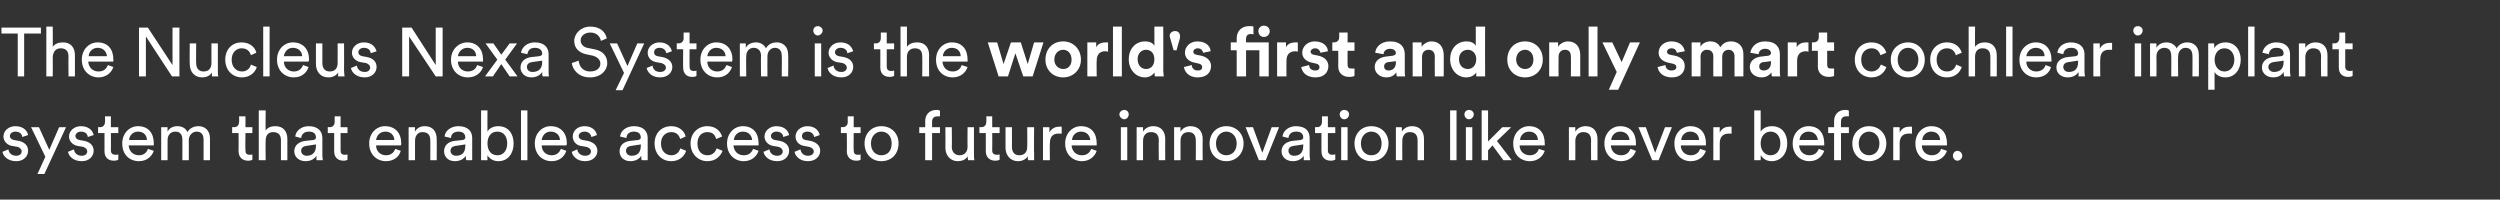 <?xml version="1.0" standalone="no"?><!DOCTYPE svg PUBLIC "-//W3C//DTD SVG 1.1//EN" "http://www.w3.org/Graphics/SVG/1.1/DTD/svg11.dtd"><svg xmlns="http://www.w3.org/2000/svg" version="1.1" width="507.2px" height="40.5px" viewBox="0 -5 507.2 40.5" style="top:-5px"><rect x="0" y="-5" width="507.2" height="40.5" fill="#333333" stroke="none"/>  <desc>The Nucleus Nexa System is the world's first and only smart cochlear implant system that enables access to future inn...</desc>  <defs/>  <g id="Polygon121947">    <path d="M 1.7 25.3 C 1.8 26 2.3 26.6 3.3 26.6 C 4 26.6 4.4 26.2 4.4 25.7 C 4.4 25.3 4.1 25 3.6 24.8 C 3.6 24.8 2.4 24.6 2.4 24.6 C 1.4 24.4 0.7 23.6 0.7 22.7 C 0.7 21.5 1.8 20.6 3.1 20.6 C 5 20.6 5.6 21.8 5.7 22.4 C 5.7 22.4 4.5 22.8 4.5 22.8 C 4.5 22.4 4.2 21.7 3.1 21.7 C 2.5 21.7 2 22.1 2 22.6 C 2 23 2.3 23.3 2.8 23.4 C 2.8 23.4 3.9 23.6 3.9 23.6 C 5.1 23.9 5.7 24.6 5.7 25.6 C 5.7 26.6 4.9 27.7 3.3 27.7 C 1.4 27.7 0.6 26.5 0.5 25.8 C 0.5 25.8 1.7 25.3 1.7 25.3 Z M 7.6 30.3 L 9.2 26.8 L 6.3 20.8 L 7.9 20.8 L 10 25.4 L 12 20.8 L 13.4 20.8 L 9 30.3 L 7.6 30.3 Z M 15 25.3 C 15.1 26 15.6 26.6 16.6 26.6 C 17.3 26.6 17.7 26.2 17.7 25.7 C 17.7 25.3 17.4 25 16.9 24.8 C 16.9 24.8 15.7 24.6 15.7 24.6 C 14.7 24.4 14 23.6 14 22.7 C 14 21.5 15.1 20.6 16.4 20.6 C 18.3 20.6 18.9 21.8 19 22.4 C 19 22.4 17.8 22.8 17.8 22.8 C 17.8 22.4 17.5 21.7 16.4 21.7 C 15.8 21.7 15.3 22.1 15.3 22.6 C 15.3 23 15.6 23.3 16.1 23.4 C 16.1 23.4 17.2 23.6 17.2 23.6 C 18.4 23.9 19 24.6 19 25.6 C 19 26.6 18.2 27.7 16.6 27.7 C 14.7 27.7 13.9 26.5 13.8 25.8 C 13.8 25.8 15 25.3 15 25.3 Z M 22.5 20.8 L 24 20.8 L 24 22 L 22.5 22 C 22.5 22 22.53 25.46 22.5 25.5 C 22.5 26.1 22.8 26.4 23.5 26.4 C 23.6 26.4 23.9 26.4 24 26.3 C 24 26.3 24 27.4 24 27.4 C 23.9 27.5 23.5 27.6 23.1 27.6 C 21.9 27.6 21.2 26.9 21.2 25.7 C 21.22 25.65 21.2 22 21.2 22 L 19.9 22 L 19.9 20.8 C 19.9 20.8 20.29 20.77 20.3 20.8 C 21 20.8 21.3 20.3 21.3 19.7 C 21.33 19.73 21.3 18.6 21.3 18.6 L 22.5 18.6 L 22.5 20.8 Z M 29.8 23.4 C 29.8 22.5 29.2 21.7 28 21.7 C 26.9 21.7 26.2 22.6 26.2 23.4 C 26.2 23.4 29.8 23.4 29.8 23.4 Z M 31.2 25.6 C 30.8 26.8 29.7 27.7 28.2 27.7 C 26.3 27.7 24.8 26.4 24.8 24.1 C 24.8 22 26.3 20.6 28 20.6 C 30.1 20.6 31.2 22 31.2 24.1 C 31.2 24.3 31.2 24.4 31.2 24.5 C 31.2 24.5 26.1 24.5 26.1 24.5 C 26.2 25.7 27 26.5 28.2 26.5 C 29.2 26.5 29.8 25.9 30 25.2 C 30 25.2 31.2 25.6 31.2 25.6 Z M 32.7 27.5 L 32.7 20.8 L 34 20.8 C 34 20.8 33.97 21.66 34 21.7 C 34.4 20.9 35.2 20.6 36 20.6 C 36.9 20.6 37.7 21 38 21.8 C 38.6 20.9 39.4 20.6 40.3 20.6 C 41.5 20.6 42.6 21.4 42.6 23.1 C 42.61 23.13 42.6 27.5 42.6 27.5 L 41.3 27.5 C 41.3 27.5 41.31 23.27 41.3 23.3 C 41.3 22.4 40.9 21.7 39.9 21.7 C 39 21.7 38.3 22.5 38.3 23.4 C 38.33 23.43 38.3 27.5 38.3 27.5 L 37 27.5 C 37 27.5 37.01 23.27 37 23.3 C 37 22.4 36.6 21.7 35.6 21.7 C 34.6 21.7 34 22.4 34 23.4 C 34.01 23.44 34 27.5 34 27.5 L 32.7 27.5 Z M 49.8 20.8 L 51.2 20.8 L 51.2 22 L 49.8 22 C 49.8 22 49.75 25.46 49.8 25.5 C 49.8 26.1 50 26.4 50.7 26.4 C 50.9 26.4 51.1 26.4 51.2 26.3 C 51.2 26.3 51.2 27.4 51.2 27.4 C 51.1 27.5 50.8 27.6 50.3 27.6 C 49.2 27.6 48.4 26.9 48.4 25.7 C 48.44 25.65 48.4 22 48.4 22 L 47.1 22 L 47.1 20.8 C 47.1 20.8 47.51 20.77 47.5 20.8 C 48.2 20.8 48.5 20.3 48.5 19.7 C 48.55 19.73 48.5 18.6 48.5 18.6 L 49.8 18.6 L 49.8 20.8 Z M 53.9 27.5 L 52.5 27.5 L 52.5 17.4 L 53.9 17.4 C 53.9 17.4 53.85 21.55 53.9 21.5 C 54.3 20.8 55.1 20.6 55.9 20.6 C 57.5 20.6 58.3 21.7 58.3 23.2 C 58.3 23.23 58.3 27.5 58.3 27.5 L 57 27.5 C 57 27.5 56.99 23.45 57 23.5 C 57 22.5 56.6 21.8 55.4 21.8 C 54.4 21.8 53.9 22.5 53.9 23.5 C 53.85 23.54 53.9 27.5 53.9 27.5 Z M 61.8 23.6 C 61.8 23.6 63.6 23.4 63.6 23.4 C 64 23.3 64.1 23.1 64.1 22.9 C 64.1 22.2 63.7 21.7 62.7 21.7 C 61.7 21.7 61.2 22.2 61.1 23 C 61.1 23 59.9 22.7 59.9 22.7 C 60 21.5 61.2 20.6 62.6 20.6 C 64.6 20.6 65.4 21.7 65.4 23 C 65.4 23 65.4 26.4 65.4 26.4 C 65.4 27 65.5 27.3 65.5 27.5 C 65.5 27.5 64.2 27.5 64.2 27.5 C 64.2 27.3 64.2 27.1 64.2 26.6 C 63.9 27.1 63.2 27.7 62 27.7 C 60.6 27.7 59.7 26.8 59.7 25.7 C 59.7 24.5 60.6 23.8 61.8 23.6 Z M 64.1 24.6 C 64.12 24.62 64.1 24.3 64.1 24.3 C 64.1 24.3 62.06 24.62 62.1 24.6 C 61.5 24.7 61.1 25 61.1 25.6 C 61.1 26.1 61.5 26.6 62.2 26.6 C 63.2 26.6 64.1 26.1 64.1 24.6 Z M 69.1 20.8 L 70.5 20.8 L 70.5 22 L 69.1 22 C 69.1 22 69.09 25.46 69.1 25.5 C 69.1 26.1 69.3 26.4 70 26.4 C 70.2 26.4 70.4 26.4 70.5 26.3 C 70.5 26.3 70.5 27.4 70.5 27.4 C 70.4 27.5 70.1 27.6 69.7 27.6 C 68.5 27.6 67.8 26.9 67.8 25.7 C 67.78 25.65 67.8 22 67.8 22 L 66.5 22 L 66.5 20.8 C 66.5 20.8 66.86 20.77 66.9 20.8 C 67.6 20.8 67.9 20.3 67.9 19.7 C 67.89 19.73 67.9 18.6 67.9 18.6 L 69.1 18.6 L 69.1 20.8 Z M 80 23.4 C 80 22.5 79.3 21.7 78.2 21.7 C 77 21.7 76.4 22.6 76.3 23.4 C 76.3 23.4 80 23.4 80 23.4 Z M 81.3 25.6 C 81 26.8 79.9 27.7 78.3 27.7 C 76.5 27.7 74.9 26.4 74.9 24.1 C 74.9 22 76.4 20.6 78.1 20.6 C 80.2 20.6 81.4 22 81.4 24.1 C 81.4 24.3 81.4 24.4 81.3 24.5 C 81.3 24.5 76.3 24.5 76.3 24.5 C 76.3 25.7 77.2 26.5 78.3 26.5 C 79.4 26.5 79.9 25.9 80.2 25.2 C 80.2 25.2 81.3 25.6 81.3 25.6 Z M 84.2 27.5 L 82.9 27.5 L 82.9 20.8 L 84.2 20.8 C 84.2 20.8 84.15 21.73 84.2 21.7 C 84.6 20.9 85.4 20.6 86.2 20.6 C 87.8 20.6 88.6 21.7 88.6 23.2 C 88.63 23.23 88.6 27.5 88.6 27.5 L 87.3 27.5 C 87.3 27.5 87.32 23.45 87.3 23.5 C 87.3 22.5 86.9 21.8 85.7 21.8 C 84.7 21.8 84.2 22.6 84.2 23.6 C 84.18 23.61 84.2 27.5 84.2 27.5 Z M 92.1 23.6 C 92.1 23.6 93.9 23.4 93.9 23.4 C 94.3 23.3 94.4 23.1 94.4 22.9 C 94.4 22.2 94 21.7 93 21.7 C 92.1 21.7 91.5 22.2 91.5 23 C 91.5 23 90.2 22.7 90.2 22.7 C 90.3 21.5 91.5 20.6 93 20.6 C 95 20.6 95.8 21.7 95.8 23 C 95.8 23 95.8 26.4 95.8 26.4 C 95.8 27 95.8 27.3 95.8 27.5 C 95.8 27.5 94.6 27.5 94.6 27.5 C 94.5 27.3 94.5 27.1 94.5 26.6 C 94.2 27.1 93.5 27.7 92.3 27.7 C 90.9 27.7 90.1 26.8 90.1 25.7 C 90.1 24.5 90.9 23.8 92.1 23.6 Z M 94.4 24.6 C 94.44 24.62 94.4 24.3 94.4 24.3 C 94.4 24.3 92.39 24.62 92.4 24.6 C 91.8 24.7 91.4 25 91.4 25.6 C 91.4 26.1 91.8 26.6 92.5 26.6 C 93.6 26.6 94.4 26.1 94.4 24.6 Z M 97.6 27.5 L 97.6 17.4 L 98.9 17.4 C 98.9 17.4 98.87 21.72 98.9 21.7 C 99.2 21.1 100 20.6 101.1 20.6 C 103.1 20.6 104.2 22.1 104.2 24.1 C 104.2 26.1 103.1 27.7 101.1 27.7 C 100.1 27.7 99.3 27.2 98.9 26.5 C 98.87 26.52 98.9 27.5 98.9 27.5 L 97.6 27.5 Z M 100.9 21.7 C 99.7 21.7 98.9 22.6 98.9 24.1 C 98.9 25.6 99.7 26.5 100.9 26.5 C 102.1 26.5 102.9 25.6 102.9 24.1 C 102.9 22.6 102.1 21.7 100.9 21.7 Z M 105.7 27.5 L 105.7 17.4 L 107 17.4 L 107 27.5 L 105.7 27.5 Z M 113.6 23.4 C 113.6 22.5 112.9 21.7 111.7 21.7 C 110.6 21.7 110 22.6 109.9 23.4 C 109.9 23.4 113.6 23.4 113.6 23.4 Z M 114.9 25.6 C 114.5 26.8 113.5 27.7 111.9 27.7 C 110.1 27.7 108.5 26.4 108.5 24.1 C 108.5 22 110 20.6 111.7 20.6 C 113.8 20.6 115 22 115 24.1 C 115 24.3 114.9 24.4 114.9 24.5 C 114.9 24.5 109.9 24.5 109.9 24.5 C 109.9 25.7 110.8 26.5 111.9 26.5 C 113 26.5 113.5 25.9 113.8 25.2 C 113.8 25.2 114.9 25.6 114.9 25.6 Z M 117.1 25.3 C 117.2 26 117.8 26.6 118.7 26.6 C 119.5 26.6 119.9 26.2 119.9 25.7 C 119.9 25.3 119.6 25 119 24.8 C 119 24.8 117.8 24.6 117.8 24.6 C 116.8 24.4 116.2 23.6 116.2 22.7 C 116.2 21.5 117.2 20.6 118.6 20.6 C 120.4 20.6 121 21.8 121.1 22.4 C 121.1 22.4 120 22.8 120 22.8 C 119.9 22.4 119.6 21.7 118.6 21.7 C 117.9 21.7 117.4 22.1 117.4 22.6 C 117.4 23 117.7 23.3 118.2 23.4 C 118.2 23.4 119.3 23.6 119.3 23.6 C 120.5 23.9 121.2 24.6 121.2 25.6 C 121.2 26.6 120.4 27.7 118.7 27.7 C 116.9 27.7 116.1 26.5 116 25.8 C 116 25.8 117.1 25.3 117.1 25.3 Z M 127.7 23.6 C 127.7 23.6 129.5 23.4 129.5 23.4 C 129.9 23.3 130 23.1 130 22.9 C 130 22.2 129.6 21.7 128.6 21.7 C 127.7 21.7 127.1 22.2 127.1 23 C 127.1 23 125.8 22.7 125.8 22.7 C 125.9 21.5 127.1 20.6 128.6 20.6 C 130.6 20.6 131.4 21.7 131.4 23 C 131.4 23 131.4 26.4 131.4 26.4 C 131.4 27 131.4 27.3 131.4 27.5 C 131.4 27.5 130.2 27.5 130.2 27.5 C 130.1 27.3 130.1 27.1 130.1 26.6 C 129.8 27.1 129.1 27.7 127.9 27.7 C 126.5 27.7 125.7 26.8 125.7 25.7 C 125.7 24.5 126.5 23.8 127.7 23.6 Z M 130 24.6 C 130.04 24.62 130 24.3 130 24.3 C 130 24.3 127.98 24.62 128 24.6 C 127.4 24.7 127 25 127 25.6 C 127 26.1 127.4 26.6 128.1 26.6 C 129.2 26.6 130 26.1 130 24.6 Z M 134.1 24.1 C 134.1 25.7 135.1 26.5 136.2 26.5 C 137.4 26.5 137.9 25.6 138 25.1 C 138 25.1 139.2 25.6 139.2 25.6 C 138.9 26.6 137.9 27.7 136.2 27.7 C 134.2 27.7 132.8 26.2 132.8 24.1 C 132.8 22 134.2 20.6 136.2 20.6 C 137.9 20.6 138.9 21.7 139.1 22.7 C 139.1 22.7 138 23.2 138 23.2 C 137.8 22.5 137.3 21.8 136.2 21.8 C 135.1 21.8 134.1 22.6 134.1 24.1 Z M 141.5 24.1 C 141.5 25.7 142.4 26.5 143.5 26.5 C 144.8 26.5 145.2 25.6 145.4 25.1 C 145.4 25.1 146.6 25.6 146.6 25.6 C 146.2 26.6 145.3 27.7 143.5 27.7 C 141.6 27.7 140.1 26.2 140.1 24.1 C 140.1 22 141.6 20.6 143.5 20.6 C 145.3 20.6 146.2 21.7 146.5 22.7 C 146.5 22.7 145.3 23.2 145.3 23.2 C 145.1 22.5 144.7 21.8 143.5 21.8 C 142.4 21.8 141.5 22.6 141.5 24.1 Z M 152.6 23.4 C 152.5 22.5 151.9 21.7 150.7 21.7 C 149.6 21.7 148.9 22.6 148.9 23.4 C 148.9 23.4 152.6 23.4 152.6 23.4 Z M 153.9 25.6 C 153.5 26.8 152.4 27.7 150.9 27.7 C 149.1 27.7 147.5 26.4 147.5 24.1 C 147.5 22 149 20.6 150.7 20.6 C 152.8 20.6 153.9 22 153.9 24.1 C 153.9 24.3 153.9 24.4 153.9 24.5 C 153.9 24.5 148.8 24.5 148.8 24.5 C 148.9 25.7 149.7 26.5 150.9 26.5 C 152 26.5 152.5 25.9 152.8 25.2 C 152.8 25.2 153.9 25.6 153.9 25.6 Z M 156.1 25.3 C 156.2 26 156.7 26.6 157.7 26.6 C 158.4 26.6 158.8 26.2 158.8 25.7 C 158.8 25.3 158.5 25 158 24.8 C 158 24.8 156.8 24.6 156.8 24.6 C 155.8 24.4 155.1 23.6 155.1 22.7 C 155.1 21.5 156.2 20.6 157.5 20.6 C 159.4 20.6 160 21.8 160.1 22.4 C 160.1 22.4 158.9 22.8 158.9 22.8 C 158.9 22.4 158.6 21.7 157.5 21.7 C 156.9 21.7 156.4 22.1 156.4 22.6 C 156.4 23 156.7 23.3 157.2 23.4 C 157.2 23.4 158.3 23.6 158.3 23.6 C 159.5 23.9 160.1 24.6 160.1 25.6 C 160.1 26.6 159.3 27.7 157.7 27.7 C 155.8 27.7 155 26.5 154.9 25.8 C 154.9 25.8 156.1 25.3 156.1 25.3 Z M 162.4 25.3 C 162.5 26 163 26.6 163.9 26.6 C 164.7 26.6 165.1 26.2 165.1 25.7 C 165.1 25.3 164.8 25 164.2 24.8 C 164.2 24.8 163.1 24.6 163.1 24.6 C 162 24.4 161.4 23.6 161.4 22.7 C 161.4 21.5 162.5 20.6 163.8 20.6 C 165.6 20.6 166.2 21.8 166.3 22.4 C 166.3 22.4 165.2 22.8 165.2 22.8 C 165.1 22.4 164.8 21.7 163.8 21.7 C 163.1 21.7 162.7 22.1 162.7 22.6 C 162.7 23 162.9 23.3 163.4 23.4 C 163.4 23.4 164.5 23.6 164.5 23.6 C 165.7 23.9 166.4 24.6 166.4 25.6 C 166.4 26.6 165.6 27.7 163.9 27.7 C 162.1 27.7 161.3 26.5 161.2 25.8 C 161.2 25.8 162.4 25.3 162.4 25.3 Z M 173.2 20.8 L 174.6 20.8 L 174.6 22 L 173.2 22 C 173.2 22 173.16 25.46 173.2 25.5 C 173.2 26.1 173.4 26.4 174.1 26.4 C 174.3 26.4 174.5 26.4 174.6 26.3 C 174.6 26.3 174.6 27.4 174.6 27.4 C 174.5 27.5 174.2 27.6 173.7 27.6 C 172.6 27.6 171.8 26.9 171.8 25.7 C 171.85 25.65 171.8 22 171.8 22 L 170.6 22 L 170.6 20.8 C 170.6 20.8 170.93 20.77 170.9 20.8 C 171.7 20.8 172 20.3 172 19.7 C 171.96 19.73 172 18.6 172 18.6 L 173.2 18.6 L 173.2 20.8 Z M 180.9 24.1 C 180.9 22.6 180 21.7 178.8 21.7 C 177.7 21.7 176.7 22.6 176.7 24.1 C 176.7 25.7 177.7 26.5 178.8 26.5 C 180 26.5 180.9 25.7 180.9 24.1 Z M 182.3 24.1 C 182.3 26.2 180.9 27.7 178.8 27.7 C 176.8 27.7 175.4 26.2 175.4 24.1 C 175.4 22.1 176.8 20.6 178.8 20.6 C 180.9 20.6 182.3 22.1 182.3 24.1 Z M 189.1 22 L 189.1 27.5 L 187.7 27.5 L 187.7 22 L 186.5 22 L 186.5 20.8 L 187.7 20.8 C 187.7 20.8 187.74 19.63 187.7 19.6 C 187.7 18.1 188.7 17.3 190 17.3 C 190.4 17.3 190.7 17.4 190.7 17.5 C 190.7 17.5 190.7 18.6 190.7 18.6 C 190.7 18.6 190.5 18.6 190.2 18.6 C 189.7 18.6 189.1 18.8 189.1 19.7 C 189.1 19.7 189.1 20.8 189.1 20.8 L 190.7 20.8 L 190.7 22 L 189.1 22 Z M 196.3 26.7 C 196 27.4 195.1 27.7 194.3 27.7 C 192.8 27.7 191.8 26.5 191.8 25 C 191.83 25.01 191.8 20.8 191.8 20.8 L 193.1 20.8 C 193.1 20.8 193.15 24.81 193.1 24.8 C 193.1 25.7 193.6 26.5 194.7 26.5 C 195.7 26.5 196.3 25.8 196.3 24.8 C 196.27 24.83 196.3 20.8 196.3 20.8 L 197.6 20.8 C 197.6 20.8 197.58 26.25 197.6 26.3 C 197.6 26.8 197.6 27.3 197.7 27.5 C 197.7 27.5 196.4 27.5 196.4 27.5 C 196.4 27.3 196.3 27 196.3 26.7 C 196.3 26.7 196.3 26.7 196.3 26.7 Z M 201.3 20.8 L 202.8 20.8 L 202.8 22 L 201.3 22 C 201.3 22 201.34 25.46 201.3 25.5 C 201.3 26.1 201.6 26.4 202.3 26.4 C 202.4 26.4 202.7 26.4 202.8 26.3 C 202.8 26.3 202.8 27.4 202.8 27.4 C 202.7 27.5 202.3 27.6 201.9 27.6 C 200.8 27.6 200 26.9 200 25.7 C 200.02 25.65 200 22 200 22 L 198.7 22 L 198.7 20.8 C 198.7 20.8 199.1 20.77 199.1 20.8 C 199.8 20.8 200.1 20.3 200.1 19.7 C 200.14 19.73 200.1 18.6 200.1 18.6 L 201.3 18.6 L 201.3 20.8 Z M 208.5 26.7 C 208.1 27.4 207.3 27.7 206.5 27.7 C 205 27.7 204 26.5 204 25 C 204 25.01 204 20.8 204 20.8 L 205.3 20.8 C 205.3 20.8 205.32 24.81 205.3 24.8 C 205.3 25.7 205.7 26.5 206.8 26.5 C 207.9 26.5 208.4 25.8 208.4 24.8 C 208.44 24.83 208.4 20.8 208.4 20.8 L 209.8 20.8 C 209.8 20.8 209.75 26.25 209.8 26.3 C 209.8 26.8 209.8 27.3 209.8 27.5 C 209.8 27.5 208.6 27.5 208.6 27.5 C 208.5 27.3 208.5 27 208.5 26.7 C 208.5 26.7 208.5 26.7 208.5 26.7 Z M 215.4 22.1 C 215.2 22.1 215 22.1 214.8 22.1 C 213.7 22.1 213 22.6 213 24.1 C 212.95 24.13 213 27.5 213 27.5 L 211.6 27.5 L 211.6 20.8 L 212.9 20.8 C 212.9 20.8 212.93 21.94 212.9 21.9 C 213.4 20.9 214.3 20.7 214.9 20.7 C 215.1 20.7 215.3 20.7 215.4 20.7 C 215.4 20.7 215.4 22.1 215.4 22.1 Z M 221.2 23.4 C 221.1 22.5 220.5 21.7 219.3 21.7 C 218.2 21.7 217.5 22.6 217.5 23.4 C 217.5 23.4 221.2 23.4 221.2 23.4 Z M 222.5 25.6 C 222.1 26.8 221 27.7 219.5 27.7 C 217.7 27.7 216.1 26.4 216.1 24.1 C 216.1 22 217.6 20.6 219.3 20.6 C 221.4 20.6 222.5 22 222.5 24.1 C 222.5 24.3 222.5 24.4 222.5 24.5 C 222.5 24.5 217.4 24.5 217.4 24.5 C 217.5 25.7 218.3 26.5 219.5 26.5 C 220.6 26.5 221.1 25.9 221.4 25.2 C 221.4 25.2 222.5 25.6 222.5 25.6 Z M 227.4 27.5 L 227.4 20.8 L 228.7 20.8 L 228.7 27.5 L 227.4 27.5 Z M 228.1 17.3 C 228.6 17.3 229 17.7 229 18.2 C 229 18.7 228.6 19.2 228.1 19.2 C 227.6 19.2 227.1 18.7 227.1 18.2 C 227.1 17.7 227.6 17.3 228.1 17.3 Z M 231.9 27.5 L 230.6 27.5 L 230.6 20.8 L 231.9 20.8 C 231.9 20.8 231.89 21.73 231.9 21.7 C 232.4 20.9 233.2 20.6 234 20.6 C 235.6 20.6 236.4 21.7 236.4 23.2 C 236.37 23.23 236.4 27.5 236.4 27.5 L 235.1 27.5 C 235.1 27.5 235.05 23.45 235.1 23.5 C 235.1 22.5 234.7 21.8 233.5 21.8 C 232.4 21.8 231.9 22.6 231.9 23.6 C 231.91 23.61 231.9 27.5 231.9 27.5 Z M 239.5 27.5 L 238.2 27.5 L 238.2 20.8 L 239.5 20.8 C 239.5 20.8 239.48 21.73 239.5 21.7 C 240 20.9 240.8 20.6 241.5 20.6 C 243.2 20.6 244 21.7 244 23.2 C 243.96 23.23 244 27.5 244 27.5 L 242.6 27.5 C 242.6 27.5 242.64 23.45 242.6 23.5 C 242.6 22.5 242.2 21.8 241.1 21.8 C 240 21.8 239.5 22.6 239.5 23.6 C 239.5 23.61 239.5 27.5 239.5 27.5 Z M 250.9 24.1 C 250.9 22.6 249.9 21.7 248.8 21.7 C 247.7 21.7 246.7 22.6 246.7 24.1 C 246.7 25.7 247.7 26.5 248.8 26.5 C 249.9 26.5 250.9 25.7 250.9 24.1 Z M 252.3 24.1 C 252.3 26.2 250.8 27.7 248.8 27.7 C 246.8 27.7 245.4 26.2 245.4 24.1 C 245.4 22.1 246.8 20.6 248.8 20.6 C 250.8 20.6 252.3 22.1 252.3 24.1 Z M 256.8 27.5 L 255.4 27.5 L 252.7 20.8 L 254.2 20.8 L 256.1 26 L 258 20.8 L 259.5 20.8 L 256.8 27.5 Z M 262.1 23.6 C 262.1 23.6 263.9 23.4 263.9 23.4 C 264.3 23.3 264.4 23.1 264.4 22.9 C 264.4 22.2 264 21.7 263 21.7 C 262 21.7 261.5 22.2 261.4 23 C 261.4 23 260.2 22.7 260.2 22.7 C 260.3 21.5 261.5 20.6 262.9 20.6 C 265 20.6 265.7 21.7 265.7 23 C 265.7 23 265.7 26.4 265.7 26.4 C 265.7 27 265.8 27.3 265.8 27.5 C 265.8 27.5 264.5 27.5 264.5 27.5 C 264.5 27.3 264.5 27.1 264.5 26.6 C 264.2 27.1 263.5 27.7 262.3 27.7 C 260.9 27.7 260 26.8 260 25.7 C 260 24.5 260.9 23.8 262.1 23.6 Z M 264.4 24.6 C 264.42 24.62 264.4 24.3 264.4 24.3 C 264.4 24.3 262.36 24.62 262.4 24.6 C 261.8 24.7 261.4 25 261.4 25.6 C 261.4 26.1 261.8 26.6 262.5 26.6 C 263.6 26.6 264.4 26.1 264.4 24.6 Z M 269.4 20.8 L 270.9 20.8 L 270.9 22 L 269.4 22 C 269.4 22 269.4 25.46 269.4 25.5 C 269.4 26.1 269.7 26.4 270.3 26.4 C 270.5 26.4 270.7 26.4 270.9 26.3 C 270.9 26.3 270.9 27.4 270.9 27.4 C 270.7 27.5 270.4 27.6 270 27.6 C 268.8 27.6 268.1 26.9 268.1 25.7 C 268.08 25.65 268.1 22 268.1 22 L 266.8 22 L 266.8 20.8 C 266.8 20.8 267.16 20.77 267.2 20.8 C 267.9 20.8 268.2 20.3 268.2 19.7 C 268.2 19.73 268.2 18.6 268.2 18.6 L 269.4 18.6 L 269.4 20.8 Z M 272.1 27.5 L 272.1 20.8 L 273.4 20.8 L 273.4 27.5 L 272.1 27.5 Z M 272.7 17.3 C 273.3 17.3 273.7 17.7 273.7 18.2 C 273.7 18.7 273.3 19.2 272.7 19.2 C 272.2 19.2 271.8 18.7 271.8 18.2 C 271.8 17.7 272.2 17.3 272.7 17.3 Z M 280.3 24.1 C 280.3 22.6 279.4 21.7 278.2 21.7 C 277.1 21.7 276.1 22.6 276.1 24.1 C 276.1 25.7 277.1 26.5 278.2 26.5 C 279.4 26.5 280.3 25.7 280.3 24.1 Z M 281.7 24.1 C 281.7 26.2 280.3 27.7 278.2 27.7 C 276.2 27.7 274.8 26.2 274.8 24.1 C 274.8 22.1 276.2 20.6 278.2 20.6 C 280.3 20.6 281.7 22.1 281.7 24.1 Z M 284.5 27.5 L 283.2 27.5 L 283.2 20.8 L 284.4 20.8 C 284.4 20.8 284.44 21.73 284.4 21.7 C 284.9 20.9 285.7 20.6 286.5 20.6 C 288.1 20.6 288.9 21.7 288.9 23.2 C 288.92 23.23 288.9 27.5 288.9 27.5 L 287.6 27.5 C 287.6 27.5 287.61 23.45 287.6 23.5 C 287.6 22.5 287.2 21.8 286 21.8 C 285 21.8 284.5 22.6 284.5 23.6 C 284.47 23.61 284.5 27.5 284.5 27.5 Z M 294.2 27.5 L 294.2 17.4 L 295.5 17.4 L 295.5 27.5 L 294.2 27.5 Z M 297.4 27.5 L 297.4 20.8 L 298.7 20.8 L 298.7 27.5 L 297.4 27.5 Z M 298 17.3 C 298.6 17.3 299 17.7 299 18.2 C 299 18.7 298.6 19.2 298 19.2 C 297.5 19.2 297.1 18.7 297.1 18.2 C 297.1 17.7 297.5 17.3 298 17.3 Z M 303.7 23.6 L 306.7 27.5 L 305 27.5 L 302.8 24.5 L 301.9 25.5 L 301.9 27.5 L 300.6 27.5 L 300.6 17.4 L 301.9 17.4 L 301.9 23.7 L 304.8 20.8 L 306.6 20.8 L 303.7 23.6 Z M 312 23.4 C 312 22.5 311.4 21.7 310.2 21.7 C 309.1 21.7 308.4 22.6 308.4 23.4 C 308.4 23.4 312 23.4 312 23.4 Z M 313.4 25.6 C 313 26.8 311.9 27.7 310.4 27.7 C 308.5 27.7 307 26.4 307 24.1 C 307 22 308.5 20.6 310.2 20.6 C 312.3 20.6 313.4 22 313.4 24.1 C 313.4 24.3 313.4 24.4 313.4 24.5 C 313.4 24.5 308.3 24.5 308.3 24.5 C 308.3 25.7 309.2 26.5 310.4 26.5 C 311.4 26.5 312 25.9 312.2 25.2 C 312.2 25.2 313.4 25.6 313.4 25.6 Z M 319.6 27.5 L 318.3 27.5 L 318.3 20.8 L 319.6 20.8 C 319.6 20.8 319.6 21.73 319.6 21.7 C 320.1 20.9 320.9 20.6 321.7 20.6 C 323.3 20.6 324.1 21.7 324.1 23.2 C 324.08 23.23 324.1 27.5 324.1 27.5 L 322.8 27.5 C 322.8 27.5 322.77 23.45 322.8 23.5 C 322.8 22.5 322.4 21.8 321.2 21.8 C 320.2 21.8 319.6 22.6 319.6 23.6 C 319.63 23.61 319.6 27.5 319.6 27.5 Z M 330.6 23.4 C 330.5 22.5 329.9 21.7 328.7 21.7 C 327.6 21.7 326.9 22.6 326.9 23.4 C 326.9 23.4 330.6 23.4 330.6 23.4 Z M 331.9 25.6 C 331.5 26.8 330.4 27.7 328.9 27.7 C 327.1 27.7 325.5 26.4 325.5 24.1 C 325.5 22 327 20.6 328.7 20.6 C 330.8 20.6 331.9 22 331.9 24.1 C 331.9 24.3 331.9 24.4 331.9 24.5 C 331.9 24.5 326.8 24.5 326.8 24.5 C 326.9 25.7 327.7 26.5 328.9 26.5 C 330 26.5 330.5 25.9 330.8 25.2 C 330.8 25.2 331.9 25.6 331.9 25.6 Z M 336.5 27.5 L 335.2 27.5 L 332.4 20.8 L 333.9 20.8 L 335.8 26 L 337.8 20.8 L 339.2 20.8 L 336.5 27.5 Z M 344.7 23.4 C 344.7 22.5 344.1 21.7 342.9 21.7 C 341.8 21.7 341.1 22.6 341.1 23.4 C 341.1 23.4 344.7 23.4 344.7 23.4 Z M 346.1 25.6 C 345.7 26.8 344.6 27.7 343 27.7 C 341.2 27.7 339.7 26.4 339.7 24.1 C 339.7 22 341.2 20.6 342.9 20.6 C 345 20.6 346.1 22 346.1 24.1 C 346.1 24.3 346.1 24.4 346.1 24.5 C 346.1 24.5 341 24.5 341 24.5 C 341 25.7 341.9 26.5 343 26.5 C 344.1 26.5 344.7 25.9 344.9 25.2 C 344.9 25.2 346.1 25.6 346.1 25.6 Z M 351.3 22.1 C 351.1 22.1 350.9 22.1 350.8 22.1 C 349.7 22.1 348.9 22.6 348.9 24.1 C 348.92 24.13 348.9 27.5 348.9 27.5 L 347.6 27.5 L 347.6 20.8 L 348.9 20.8 C 348.9 20.8 348.89 21.94 348.9 21.9 C 349.4 20.9 350.2 20.7 350.9 20.7 C 351.1 20.7 351.3 20.7 351.3 20.7 C 351.3 20.7 351.3 22.1 351.3 22.1 Z M 355.9 27.5 L 355.9 17.4 L 357.2 17.4 C 357.2 17.4 357.23 21.72 357.2 21.7 C 357.6 21.1 358.3 20.6 359.5 20.6 C 361.5 20.6 362.6 22.1 362.6 24.1 C 362.6 26.1 361.4 27.7 359.4 27.7 C 358.4 27.7 357.7 27.2 357.2 26.5 C 357.23 26.52 357.2 27.5 357.2 27.5 L 355.9 27.5 Z M 359.2 21.7 C 358.1 21.7 357.2 22.6 357.2 24.1 C 357.2 25.6 358.1 26.5 359.2 26.5 C 360.4 26.5 361.2 25.6 361.2 24.1 C 361.2 22.6 360.4 21.7 359.2 21.7 Z M 368.8 23.4 C 368.7 22.5 368.1 21.7 366.9 21.7 C 365.8 21.7 365.1 22.6 365.1 23.4 C 365.1 23.4 368.8 23.4 368.8 23.4 Z M 370.1 25.6 C 369.7 26.8 368.6 27.7 367.1 27.7 C 365.3 27.7 363.7 26.4 363.7 24.1 C 363.7 22 365.2 20.6 366.9 20.6 C 369 20.6 370.1 22 370.1 24.1 C 370.1 24.3 370.1 24.4 370.1 24.5 C 370.1 24.5 365 24.5 365 24.5 C 365.1 25.7 365.9 26.5 367.1 26.5 C 368.2 26.5 368.7 25.9 369 25.2 C 369 25.2 370.1 25.6 370.1 25.6 Z M 373.5 22 L 373.5 27.5 L 372.1 27.5 L 372.1 22 L 370.9 22 L 370.9 20.8 L 372.1 20.8 C 372.1 20.8 372.11 19.63 372.1 19.6 C 372.1 18.1 373.1 17.3 374.3 17.3 C 374.8 17.3 375.1 17.4 375.1 17.5 C 375.1 17.5 375.1 18.6 375.1 18.6 C 375 18.6 374.9 18.6 374.5 18.6 C 374.1 18.6 373.5 18.8 373.5 19.7 C 373.47 19.7 373.5 20.8 373.5 20.8 L 375.1 20.8 L 375.1 22 L 373.5 22 Z M 381.3 24.1 C 381.3 22.6 380.3 21.7 379.2 21.7 C 378.1 21.7 377.1 22.6 377.1 24.1 C 377.1 25.7 378.1 26.5 379.2 26.5 C 380.3 26.5 381.3 25.7 381.3 24.1 Z M 382.7 24.1 C 382.7 26.2 381.2 27.7 379.2 27.7 C 377.2 27.7 375.8 26.2 375.8 24.1 C 375.8 22.1 377.2 20.6 379.2 20.6 C 381.2 20.6 382.7 22.1 382.7 24.1 Z M 387.9 22.1 C 387.7 22.1 387.5 22.1 387.3 22.1 C 386.2 22.1 385.4 22.6 385.4 24.1 C 385.43 24.13 385.4 27.5 385.4 27.5 L 384.1 27.5 L 384.1 20.8 L 385.4 20.8 C 385.4 20.8 385.41 21.94 385.4 21.9 C 385.9 20.9 386.7 20.7 387.4 20.7 C 387.6 20.7 387.8 20.7 387.9 20.7 C 387.9 20.7 387.9 22.1 387.9 22.1 Z M 393.6 23.4 C 393.6 22.5 393 21.7 391.8 21.7 C 390.7 21.7 390 22.6 390 23.4 C 390 23.4 393.6 23.4 393.6 23.4 Z M 395 25.6 C 394.6 26.8 393.5 27.7 391.9 27.7 C 390.1 27.7 388.6 26.4 388.6 24.1 C 388.6 22 390.1 20.6 391.8 20.6 C 393.9 20.6 395 22 395 24.1 C 395 24.3 395 24.4 395 24.5 C 395 24.5 389.9 24.5 389.9 24.5 C 389.9 25.7 390.8 26.5 391.9 26.5 C 393 26.5 393.6 25.9 393.8 25.2 C 393.8 25.2 395 25.6 395 25.6 Z M 397.1 25.6 C 397.7 25.6 398.1 26.1 398.1 26.6 C 398.1 27.1 397.7 27.6 397.1 27.6 C 396.6 27.6 396.2 27.1 396.2 26.6 C 396.2 26.1 396.6 25.6 397.1 25.6 Z " stroke="none" fill="#fff"/>  </g>  <g id="Polygon121946">    <path d="M 4.9 1.8 L 4.9 10.5 L 3.6 10.5 L 3.6 1.8 L 0.3 1.8 L 0.3 0.6 L 8.3 0.6 L 8.3 1.8 L 4.9 1.8 Z M 10.7 10.5 L 9.4 10.5 L 9.4 0.4 L 10.7 0.4 C 10.7 0.4 10.73 4.55 10.7 4.5 C 11.2 3.8 12 3.6 12.8 3.6 C 14.4 3.6 15.2 4.7 15.2 6.2 C 15.18 6.23 15.2 10.5 15.2 10.5 L 13.9 10.5 C 13.9 10.5 13.86 6.45 13.9 6.5 C 13.9 5.5 13.5 4.8 12.3 4.8 C 11.3 4.8 10.8 5.5 10.7 6.5 C 10.73 6.54 10.7 10.5 10.7 10.5 Z M 21.7 6.4 C 21.6 5.5 21 4.7 19.8 4.7 C 18.7 4.7 18 5.6 18 6.4 C 18 6.4 21.7 6.4 21.7 6.4 Z M 23 8.6 C 22.6 9.8 21.5 10.7 20 10.7 C 18.2 10.7 16.6 9.4 16.6 7.1 C 16.6 5 18.1 3.6 19.8 3.6 C 21.9 3.6 23 5 23 7.1 C 23 7.3 23 7.4 23 7.5 C 23 7.5 17.9 7.5 17.9 7.5 C 18 8.7 18.8 9.5 20 9.5 C 21.1 9.5 21.6 8.9 21.9 8.2 C 21.9 8.2 23 8.6 23 8.6 Z M 34.9 10.5 L 29.6 2.4 L 29.6 10.5 L 28.2 10.5 L 28.2 0.6 L 30 0.6 L 35 8.2 L 35 0.6 L 36.4 0.6 L 36.4 10.5 L 34.9 10.5 Z M 43 9.7 C 42.6 10.4 41.8 10.7 41 10.7 C 39.4 10.7 38.5 9.5 38.5 8 C 38.45 8.01 38.5 3.8 38.5 3.8 L 39.8 3.8 C 39.8 3.8 39.76 7.81 39.8 7.8 C 39.8 8.7 40.2 9.5 41.3 9.5 C 42.4 9.5 42.9 8.8 42.9 7.8 C 42.89 7.83 42.9 3.8 42.9 3.8 L 44.2 3.8 C 44.2 3.8 44.2 9.25 44.2 9.3 C 44.2 9.8 44.2 10.3 44.3 10.5 C 44.3 10.5 43 10.5 43 10.5 C 43 10.3 43 10 43 9.7 C 43 9.7 43 9.7 43 9.7 Z M 47 7.1 C 47 8.7 48 9.5 49.1 9.5 C 50.3 9.5 50.8 8.6 50.9 8.1 C 50.9 8.1 52.1 8.6 52.1 8.6 C 51.8 9.6 50.8 10.7 49.1 10.7 C 47.1 10.7 45.7 9.2 45.7 7.1 C 45.7 5 47.1 3.6 49 3.6 C 50.8 3.6 51.8 4.7 52 5.7 C 52 5.7 50.9 6.2 50.9 6.2 C 50.7 5.5 50.2 4.8 49 4.8 C 48 4.8 47 5.6 47 7.1 Z M 53.4 10.5 L 53.4 0.4 L 54.7 0.4 L 54.7 10.5 L 53.4 10.5 Z M 61.3 6.4 C 61.3 5.5 60.6 4.7 59.4 4.7 C 58.3 4.7 57.7 5.6 57.6 6.4 C 57.6 6.4 61.3 6.4 61.3 6.4 Z M 62.6 8.6 C 62.2 9.8 61.2 10.7 59.6 10.7 C 57.8 10.7 56.2 9.4 56.2 7.1 C 56.2 5 57.7 3.6 59.4 3.6 C 61.5 3.6 62.7 5 62.7 7.1 C 62.7 7.3 62.6 7.4 62.6 7.5 C 62.6 7.5 57.6 7.5 57.6 7.5 C 57.6 8.7 58.5 9.5 59.6 9.5 C 60.7 9.5 61.2 8.9 61.5 8.2 C 61.5 8.2 62.6 8.6 62.6 8.6 Z M 68.6 9.7 C 68.2 10.4 67.4 10.7 66.6 10.7 C 65 10.7 64.1 9.5 64.1 8 C 64.08 8.01 64.1 3.8 64.1 3.8 L 65.4 3.8 C 65.4 3.8 65.39 7.81 65.4 7.8 C 65.4 8.7 65.8 9.5 66.9 9.5 C 68 9.5 68.5 8.8 68.5 7.8 C 68.51 7.83 68.5 3.8 68.5 3.8 L 69.8 3.8 C 69.8 3.8 69.83 9.25 69.8 9.3 C 69.8 9.8 69.9 10.3 69.9 10.5 C 69.9 10.5 68.6 10.5 68.6 10.5 C 68.6 10.3 68.6 10 68.6 9.7 C 68.6 9.7 68.6 9.7 68.6 9.7 Z M 72.4 8.3 C 72.5 9 73 9.6 74 9.6 C 74.7 9.6 75.1 9.2 75.1 8.7 C 75.1 8.3 74.8 8 74.3 7.8 C 74.3 7.8 73.1 7.6 73.1 7.6 C 72.1 7.4 71.4 6.6 71.4 5.7 C 71.4 4.5 72.5 3.6 73.8 3.6 C 75.7 3.6 76.2 4.8 76.4 5.4 C 76.4 5.4 75.2 5.8 75.2 5.8 C 75.2 5.4 74.9 4.7 73.8 4.7 C 73.2 4.7 72.7 5.1 72.7 5.6 C 72.7 6 73 6.3 73.5 6.4 C 73.5 6.4 74.6 6.6 74.6 6.6 C 75.8 6.9 76.4 7.6 76.4 8.6 C 76.4 9.6 75.6 10.7 74 10.7 C 72.1 10.7 71.3 9.5 71.2 8.8 C 71.2 8.8 72.4 8.3 72.4 8.3 Z M 88.4 10.5 L 83 2.4 L 83 10.5 L 81.6 10.5 L 81.6 0.6 L 83.5 0.6 L 88.4 8.2 L 88.4 0.6 L 89.8 0.6 L 89.8 10.5 L 88.4 10.5 Z M 96.6 6.4 C 96.6 5.5 96 4.7 94.8 4.7 C 93.7 4.7 93 5.6 92.9 6.4 C 92.9 6.4 96.6 6.4 96.6 6.4 Z M 98 8.6 C 97.6 9.8 96.5 10.7 94.9 10.7 C 93.1 10.7 91.5 9.4 91.5 7.1 C 91.5 5 93.1 3.6 94.8 3.6 C 96.8 3.6 98 5 98 7.1 C 98 7.3 98 7.4 98 7.5 C 98 7.5 92.9 7.5 92.9 7.5 C 92.9 8.7 93.8 9.5 94.9 9.5 C 96 9.5 96.6 8.9 96.8 8.2 C 96.8 8.2 98 8.6 98 8.6 Z M 100.9 7.1 L 98.5 3.8 L 100.1 3.8 L 101.7 6.1 L 103.4 3.8 L 104.9 3.8 C 104.9 3.8 102.53 7.07 102.5 7.1 C 102.9 7.6 104.6 10 105 10.5 C 105.01 10.5 103.4 10.5 103.4 10.5 L 101.7 8 L 100 10.5 L 98.4 10.5 L 100.9 7.1 Z M 107.6 6.6 C 107.6 6.6 109.4 6.4 109.4 6.4 C 109.9 6.3 110 6.1 110 5.9 C 110 5.2 109.5 4.7 108.5 4.7 C 107.6 4.7 107.1 5.2 107 6 C 107 6 105.7 5.7 105.7 5.7 C 105.9 4.5 107 3.6 108.5 3.6 C 110.5 3.6 111.3 4.7 111.3 6 C 111.3 6 111.3 9.4 111.3 9.4 C 111.3 10 111.3 10.3 111.4 10.5 C 111.4 10.5 110.1 10.5 110.1 10.5 C 110 10.3 110 10.1 110 9.6 C 109.7 10.1 109 10.7 107.8 10.7 C 106.5 10.7 105.6 9.8 105.6 8.7 C 105.6 7.5 106.5 6.8 107.6 6.6 Z M 110 7.6 C 109.96 7.62 110 7.3 110 7.3 C 110 7.3 107.9 7.62 107.9 7.6 C 107.3 7.7 106.9 8 106.9 8.6 C 106.9 9.1 107.3 9.6 108 9.6 C 109.1 9.6 110 9.1 110 7.6 Z M 121.9 3.3 C 121.8 2.5 121.1 1.6 119.8 1.6 C 118.6 1.6 117.8 2.3 117.8 3.2 C 117.8 3.9 118.3 4.5 119.1 4.7 C 119.1 4.7 120.6 5 120.6 5 C 122.3 5.3 123.2 6.4 123.2 7.8 C 123.2 9.3 121.9 10.7 119.7 10.7 C 117.4 10.7 116.2 9.2 116 7.8 C 116 7.8 117.4 7.3 117.4 7.3 C 117.5 8.4 118.2 9.5 119.7 9.5 C 121.1 9.5 121.8 8.8 121.8 7.9 C 121.8 7.2 121.3 6.6 120.3 6.3 C 120.3 6.3 118.9 6 118.9 6 C 117.5 5.7 116.5 4.8 116.5 3.3 C 116.5 1.8 117.9 0.4 119.7 0.4 C 122 0.4 122.9 1.7 123.1 2.8 C 123.1 2.8 121.9 3.3 121.9 3.3 Z M 124.9 13.3 L 126.6 9.8 L 123.7 3.8 L 125.2 3.8 L 127.3 8.4 L 129.3 3.8 L 130.7 3.8 L 126.3 13.3 L 124.9 13.3 Z M 132.4 8.3 C 132.4 9 133 9.6 133.9 9.6 C 134.7 9.6 135.1 9.2 135.1 8.7 C 135.1 8.3 134.8 8 134.2 7.8 C 134.2 7.8 133.1 7.6 133.1 7.6 C 132 7.4 131.4 6.6 131.4 5.7 C 131.4 4.5 132.5 3.6 133.8 3.6 C 135.6 3.6 136.2 4.8 136.3 5.4 C 136.3 5.4 135.2 5.8 135.2 5.8 C 135.1 5.4 134.8 4.7 133.8 4.7 C 133.1 4.7 132.7 5.1 132.7 5.6 C 132.7 6 132.9 6.3 133.4 6.4 C 133.4 6.4 134.5 6.6 134.5 6.6 C 135.7 6.9 136.4 7.6 136.4 8.6 C 136.4 9.6 135.6 10.7 133.9 10.7 C 132.1 10.7 131.3 9.5 131.2 8.8 C 131.2 8.8 132.4 8.3 132.4 8.3 Z M 139.9 3.8 L 141.3 3.8 L 141.3 5 L 139.9 5 C 139.9 5 139.87 8.46 139.9 8.5 C 139.9 9.1 140.1 9.4 140.8 9.4 C 141 9.4 141.2 9.4 141.3 9.3 C 141.3 9.3 141.3 10.4 141.3 10.4 C 141.2 10.5 140.9 10.6 140.4 10.6 C 139.3 10.6 138.6 9.9 138.6 8.7 C 138.56 8.65 138.6 5 138.6 5 L 137.3 5 L 137.3 3.8 C 137.3 3.8 137.63 3.77 137.6 3.8 C 138.4 3.8 138.7 3.3 138.7 2.7 C 138.67 2.73 138.7 1.6 138.7 1.6 L 139.9 1.6 L 139.9 3.8 Z M 147.2 6.4 C 147.2 5.5 146.5 4.7 145.3 4.7 C 144.2 4.7 143.6 5.6 143.5 6.4 C 143.5 6.4 147.2 6.4 147.2 6.4 Z M 148.5 8.6 C 148.1 9.8 147.1 10.7 145.5 10.7 C 143.7 10.7 142.1 9.4 142.1 7.1 C 142.1 5 143.6 3.6 145.3 3.6 C 147.4 3.6 148.6 5 148.6 7.1 C 148.6 7.3 148.5 7.4 148.5 7.5 C 148.5 7.5 143.5 7.5 143.5 7.5 C 143.5 8.7 144.4 9.5 145.5 9.5 C 146.6 9.5 147.1 8.9 147.4 8.2 C 147.4 8.2 148.5 8.6 148.5 8.6 Z M 150.1 10.5 L 150.1 3.8 L 151.3 3.8 C 151.3 3.8 151.31 4.66 151.3 4.7 C 151.7 3.9 152.6 3.6 153.4 3.6 C 154.2 3.6 155 4 155.4 4.8 C 155.9 3.9 156.8 3.6 157.6 3.6 C 158.8 3.6 159.9 4.4 159.9 6.1 C 159.95 6.13 159.9 10.5 159.9 10.5 L 158.6 10.5 C 158.6 10.5 158.65 6.27 158.6 6.3 C 158.6 5.4 158.2 4.7 157.2 4.7 C 156.3 4.7 155.7 5.5 155.7 6.4 C 155.67 6.43 155.7 10.5 155.7 10.5 L 154.4 10.5 C 154.4 10.5 154.35 6.27 154.4 6.3 C 154.4 5.4 153.9 4.7 152.9 4.7 C 152 4.7 151.4 5.4 151.4 6.4 C 151.35 6.44 151.4 10.5 151.4 10.5 L 150.1 10.5 Z M 165.3 10.5 L 165.3 3.8 L 166.6 3.8 L 166.6 10.5 L 165.3 10.5 Z M 165.9 0.3 C 166.4 0.3 166.9 0.7 166.9 1.2 C 166.9 1.7 166.4 2.2 165.9 2.2 C 165.4 2.2 165 1.7 165 1.2 C 165 0.7 165.4 0.3 165.9 0.3 Z M 169.1 8.3 C 169.2 9 169.7 9.6 170.7 9.6 C 171.4 9.6 171.8 9.2 171.8 8.7 C 171.8 8.3 171.5 8 171 7.8 C 171 7.8 169.8 7.6 169.8 7.6 C 168.8 7.4 168.1 6.6 168.1 5.7 C 168.1 4.5 169.2 3.6 170.5 3.6 C 172.4 3.6 172.9 4.8 173.1 5.4 C 173.1 5.4 171.9 5.8 171.9 5.8 C 171.9 5.4 171.6 4.7 170.5 4.7 C 169.9 4.7 169.4 5.1 169.4 5.6 C 169.4 6 169.7 6.3 170.2 6.4 C 170.2 6.4 171.3 6.6 171.3 6.6 C 172.5 6.9 173.1 7.6 173.1 8.6 C 173.1 9.6 172.3 10.7 170.7 10.7 C 168.8 10.7 168 9.5 167.9 8.8 C 167.9 8.8 169.1 8.3 169.1 8.3 Z M 179.9 3.8 L 181.4 3.8 L 181.4 5 L 179.9 5 C 179.9 5 179.9 8.46 179.9 8.5 C 179.9 9.1 180.2 9.4 180.8 9.4 C 181 9.4 181.2 9.4 181.4 9.3 C 181.4 9.3 181.4 10.4 181.4 10.4 C 181.2 10.5 180.9 10.6 180.5 10.6 C 179.3 10.6 178.6 9.9 178.6 8.7 C 178.59 8.65 178.6 5 178.6 5 L 177.3 5 L 177.3 3.8 C 177.3 3.8 177.67 3.77 177.7 3.8 C 178.4 3.8 178.7 3.3 178.7 2.7 C 178.7 2.73 178.7 1.6 178.7 1.6 L 179.9 1.6 L 179.9 3.8 Z M 184 10.5 L 182.7 10.5 L 182.7 0.4 L 184 0.4 C 184 0.4 184.01 4.55 184 4.5 C 184.5 3.8 185.3 3.6 186.1 3.6 C 187.7 3.6 188.5 4.7 188.5 6.2 C 188.46 6.23 188.5 10.5 188.5 10.5 L 187.1 10.5 C 187.1 10.5 187.14 6.45 187.1 6.5 C 187.1 5.5 186.8 4.8 185.6 4.8 C 184.6 4.8 184 5.5 184 6.5 C 184.01 6.54 184 10.5 184 10.5 Z M 194.9 6.4 C 194.9 5.5 194.3 4.7 193.1 4.7 C 192 4.7 191.3 5.6 191.3 6.4 C 191.3 6.4 194.9 6.4 194.9 6.4 Z M 196.3 8.6 C 195.9 9.8 194.8 10.7 193.3 10.7 C 191.4 10.7 189.9 9.4 189.9 7.1 C 189.9 5 191.4 3.6 193.1 3.6 C 195.2 3.6 196.3 5 196.3 7.1 C 196.3 7.3 196.3 7.4 196.3 7.5 C 196.3 7.5 191.2 7.5 191.2 7.5 C 191.3 8.7 192.1 9.5 193.3 9.5 C 194.3 9.5 194.9 8.9 195.1 8.2 C 195.1 8.2 196.3 8.6 196.3 8.6 Z M 207.1 3.6 L 208.5 8 L 209.8 3.6 L 211.7 3.6 L 209.5 10.5 L 207.6 10.5 L 206 5.8 L 204.5 10.5 L 202.6 10.5 L 200.4 3.6 L 202.3 3.6 L 203.6 8 L 205.1 3.6 L 207.1 3.6 Z M 217.4 7.1 C 217.4 5.8 216.6 5.1 215.7 5.1 C 214.8 5.1 213.9 5.8 213.9 7.1 C 213.9 8.3 214.8 9 215.7 9 C 216.6 9 217.4 8.4 217.4 7.1 Z M 219.3 7.1 C 219.3 9.2 217.7 10.7 215.7 10.7 C 213.6 10.7 212.1 9.2 212.1 7.1 C 212.1 4.9 213.6 3.4 215.7 3.4 C 217.7 3.4 219.3 4.9 219.3 7.1 Z M 224.8 5.5 C 224.6 5.4 224.4 5.4 224.2 5.4 C 223.3 5.4 222.5 5.9 222.5 7.3 C 222.45 7.35 222.5 10.5 222.5 10.5 L 220.6 10.5 L 220.6 3.6 L 222.4 3.6 C 222.4 3.6 222.39 4.63 222.4 4.6 C 222.8 3.7 223.8 3.6 224.4 3.6 C 224.5 3.6 224.6 3.6 224.8 3.6 C 224.8 3.6 224.8 5.5 224.8 5.5 Z M 225.8 10.5 L 225.8 0.4 L 227.6 0.4 L 227.6 10.5 L 225.8 10.5 Z M 236 9.3 C 236 9.7 236.1 10.2 236.1 10.5 C 236.1 10.5 234.3 10.5 234.3 10.5 C 234.3 10.4 234.2 10 234.2 9.7 C 233.9 10.2 233.2 10.7 232.3 10.7 C 230.4 10.7 229 9.1 229 7 C 229 5 230.3 3.4 232.3 3.4 C 233.5 3.4 234 3.9 234.2 4.3 C 234.21 4.3 234.2 0.4 234.2 0.4 L 236 0.4 C 236 0.4 236.04 9.25 236 9.3 Z M 232.5 9 C 233.5 9 234.2 8.3 234.2 7 C 234.2 5.8 233.5 5.1 232.5 5.1 C 231.6 5.1 230.8 5.8 230.8 7 C 230.8 8.3 231.6 9 232.5 9 Z M 238.4 1.3 C 239 1.3 239.4 1.7 239.4 2.3 C 239.4 2.4 239.4 2.6 239.4 2.7 C 239.37 2.69 238.7 5.2 238.7 5.2 L 238.1 5.2 C 238.1 5.2 237.4 2.69 237.4 2.7 C 237.4 2.6 237.3 2.5 237.3 2.3 C 237.3 1.7 237.8 1.3 238.4 1.3 Z M 241.8 8.2 C 241.8 8.8 242.2 9.3 243 9.3 C 243.7 9.3 243.9 9 243.9 8.6 C 243.9 8.3 243.7 8 243.2 7.9 C 243.2 7.9 242.3 7.7 242.3 7.7 C 241 7.4 240.4 6.6 240.4 5.7 C 240.4 4.4 241.5 3.4 242.9 3.4 C 244.9 3.4 245.6 4.6 245.6 5.4 C 245.6 5.4 244.1 5.7 244.1 5.7 C 244 5.3 243.7 4.8 243 4.8 C 242.5 4.8 242.1 5.1 242.1 5.5 C 242.1 5.8 242.3 6 242.7 6.1 C 242.7 6.1 243.7 6.3 243.7 6.3 C 245 6.6 245.7 7.4 245.7 8.4 C 245.7 9.6 244.9 10.7 243 10.7 C 241 10.7 240.3 9.4 240.2 8.6 C 240.2 8.6 241.8 8.2 241.8 8.2 Z M 252.8 5.2 L 252.8 10.5 L 250.9 10.5 L 250.9 5.2 L 249.7 5.2 L 249.7 3.6 L 250.9 3.6 C 250.9 3.6 250.89 2.83 250.9 2.8 C 250.9 1.3 251.9 0.3 253.4 0.3 C 253.8 0.3 254.2 0.3 254.3 0.4 C 254.3 0.4 254.3 2 254.3 2 C 254.2 1.9 254 1.9 253.7 1.9 C 253.3 1.9 252.8 2.1 252.8 2.9 C 252.76 2.86 252.8 3.6 252.8 3.6 L 257.4 3.6 L 257.4 10.5 L 255.5 10.5 L 255.5 5.2 L 252.8 5.2 Z M 255.3 1.3 C 255.3 0.7 255.8 0.2 256.4 0.2 C 257.1 0.2 257.6 0.7 257.6 1.3 C 257.6 2 257.1 2.5 256.4 2.5 C 255.8 2.5 255.3 2 255.3 1.3 C 255.3 1.3 255.3 1.3 255.3 1.3 Z M 263.3 5.5 C 263.1 5.4 262.9 5.4 262.8 5.4 C 261.8 5.4 261 5.9 261 7.3 C 260.97 7.35 261 10.5 261 10.5 L 259.1 10.5 L 259.1 3.6 L 260.9 3.6 C 260.9 3.6 260.92 4.63 260.9 4.6 C 261.3 3.7 262.3 3.6 262.9 3.6 C 263 3.6 263.2 3.6 263.3 3.6 C 263.3 3.6 263.3 5.5 263.3 5.5 Z M 265.6 8.2 C 265.6 8.8 266 9.3 266.8 9.3 C 267.5 9.3 267.7 9 267.7 8.6 C 267.7 8.3 267.5 8 267 7.9 C 267 7.9 266.1 7.7 266.1 7.7 C 264.8 7.4 264.2 6.6 264.2 5.7 C 264.2 4.4 265.3 3.4 266.7 3.4 C 268.7 3.4 269.4 4.6 269.4 5.4 C 269.4 5.4 267.9 5.7 267.9 5.7 C 267.8 5.3 267.5 4.8 266.8 4.8 C 266.3 4.8 265.9 5.1 265.9 5.5 C 265.9 5.8 266.1 6 266.5 6.1 C 266.5 6.1 267.5 6.3 267.5 6.3 C 268.8 6.6 269.5 7.4 269.5 8.4 C 269.5 9.6 268.7 10.7 266.9 10.7 C 264.8 10.7 264.1 9.4 264 8.6 C 264 8.6 265.6 8.2 265.6 8.2 Z M 273.4 3.6 L 274.8 3.6 L 274.8 5.3 L 273.4 5.3 C 273.4 5.3 273.38 8.15 273.4 8.1 C 273.4 8.8 273.7 8.9 274.2 8.9 C 274.4 8.9 274.7 8.9 274.8 8.9 C 274.8 8.9 274.8 10.4 274.8 10.4 C 274.6 10.5 274.3 10.6 273.7 10.6 C 272.4 10.6 271.5 9.8 271.5 8.5 C 271.53 8.47 271.5 5.3 271.5 5.3 L 270.3 5.3 L 270.3 3.6 C 270.3 3.6 270.64 3.61 270.6 3.6 C 271.4 3.6 271.7 3.1 271.7 2.5 C 271.7 2.52 271.7 1.6 271.7 1.6 L 273.4 1.6 L 273.4 3.6 Z M 281 6.5 C 281 6.5 282.6 6.3 282.6 6.3 C 283 6.2 283.2 6 283.2 5.8 C 283.2 5.3 282.8 4.9 282 4.9 C 281.2 4.9 280.7 5.4 280.7 6 C 280.7 6 279 5.7 279 5.7 C 279.1 4.6 280.1 3.4 282 3.4 C 284.2 3.4 285 4.6 285 6 C 285 6 285 9.4 285 9.4 C 285 9.8 285 10.3 285.1 10.5 C 285.1 10.5 283.4 10.5 283.4 10.5 C 283.3 10.3 283.3 9.9 283.3 9.7 C 282.9 10.2 282.3 10.7 281.3 10.7 C 279.8 10.7 278.9 9.7 278.9 8.6 C 278.9 7.4 279.8 6.7 281 6.5 Z M 283.2 7.7 C 283.17 7.71 283.2 7.4 283.2 7.4 C 283.2 7.4 281.61 7.64 281.6 7.6 C 281.1 7.7 280.8 8 280.8 8.5 C 280.8 8.9 281.1 9.3 281.7 9.3 C 282.4 9.3 283.2 8.9 283.2 7.7 Z M 288.5 10.5 L 286.6 10.5 L 286.6 3.6 L 288.4 3.6 C 288.4 3.6 288.44 4.47 288.4 4.5 C 288.9 3.8 289.7 3.4 290.4 3.4 C 292.1 3.4 292.9 4.6 292.9 6.2 C 292.92 6.16 292.9 10.5 292.9 10.5 L 291.1 10.5 C 291.1 10.5 291.06 6.48 291.1 6.5 C 291.1 5.7 290.7 5.1 289.8 5.1 C 289 5.1 288.5 5.7 288.5 6.5 C 288.49 6.54 288.5 10.5 288.5 10.5 Z M 301.3 9.3 C 301.3 9.7 301.3 10.2 301.3 10.5 C 301.3 10.5 299.5 10.5 299.5 10.5 C 299.5 10.4 299.5 10 299.5 9.7 C 299.2 10.2 298.5 10.7 297.5 10.7 C 295.6 10.7 294.2 9.1 294.2 7 C 294.2 5 295.5 3.4 297.5 3.4 C 298.7 3.4 299.2 3.9 299.4 4.3 C 299.43 4.3 299.4 0.4 299.4 0.4 L 301.3 0.4 C 301.3 0.4 301.26 9.25 301.3 9.3 Z M 297.8 9 C 298.7 9 299.5 8.3 299.5 7 C 299.5 5.8 298.7 5.1 297.8 5.1 C 296.8 5.1 296 5.8 296 7 C 296 8.3 296.8 9 297.8 9 Z M 311.1 7.1 C 311.1 5.8 310.3 5.1 309.4 5.1 C 308.5 5.1 307.6 5.8 307.6 7.1 C 307.6 8.3 308.5 9 309.4 9 C 310.3 9 311.1 8.4 311.1 7.1 Z M 313 7.1 C 313 9.2 311.5 10.7 309.4 10.7 C 307.3 10.7 305.8 9.2 305.8 7.1 C 305.8 4.9 307.3 3.4 309.4 3.4 C 311.5 3.4 313 4.9 313 7.1 Z M 316.2 10.5 L 314.3 10.5 L 314.3 3.6 L 316.1 3.6 C 316.1 3.6 316.12 4.47 316.1 4.5 C 316.5 3.8 317.4 3.4 318.1 3.4 C 319.8 3.4 320.6 4.6 320.6 6.2 C 320.6 6.16 320.6 10.5 320.6 10.5 L 318.7 10.5 C 318.7 10.5 318.74 6.48 318.7 6.5 C 318.7 5.7 318.4 5.1 317.5 5.1 C 316.7 5.1 316.2 5.7 316.2 6.5 C 316.18 6.54 316.2 10.5 316.2 10.5 Z M 322.3 10.5 L 322.3 0.4 L 324.1 0.4 L 324.1 10.5 L 322.3 10.5 Z M 326.4 13.2 L 328 9.6 L 325.1 3.6 L 327.1 3.6 L 329 7.6 L 330.7 3.6 L 332.7 3.6 L 328.3 13.2 L 326.4 13.2 Z M 337.9 8.2 C 337.9 8.8 338.3 9.3 339.1 9.3 C 339.8 9.3 340.1 9 340.1 8.6 C 340.1 8.3 339.9 8 339.3 7.9 C 339.3 7.9 338.4 7.7 338.4 7.7 C 337.1 7.4 336.5 6.6 336.5 5.7 C 336.5 4.4 337.6 3.4 339.1 3.4 C 341 3.4 341.7 4.6 341.8 5.4 C 341.8 5.4 340.2 5.7 340.2 5.7 C 340.1 5.3 339.9 4.8 339.1 4.8 C 338.6 4.8 338.2 5.1 338.2 5.5 C 338.2 5.8 338.4 6 338.8 6.1 C 338.8 6.1 339.8 6.3 339.8 6.3 C 341.2 6.6 341.8 7.4 341.8 8.4 C 341.8 9.6 341 10.7 339.2 10.7 C 337.1 10.7 336.4 9.4 336.3 8.6 C 336.3 8.6 337.9 8.2 337.9 8.2 Z M 343.2 10.5 L 343.2 3.6 L 345 3.6 C 345 3.6 344.97 4.45 345 4.5 C 345.3 3.8 346.2 3.4 347 3.4 C 347.9 3.4 348.7 3.8 349 4.6 C 349.6 3.7 350.3 3.4 351.2 3.4 C 352.5 3.4 353.7 4.2 353.7 6 C 353.7 6.03 353.7 10.5 353.7 10.5 L 351.9 10.5 C 351.9 10.5 351.9 6.41 351.9 6.4 C 351.9 5.7 351.5 5.1 350.7 5.1 C 349.9 5.1 349.4 5.7 349.4 6.5 C 349.4 6.47 349.4 10.5 349.4 10.5 L 347.6 10.5 C 347.6 10.5 347.56 6.41 347.6 6.4 C 347.6 5.7 347.2 5.1 346.3 5.1 C 345.5 5.1 345 5.7 345 6.5 C 345.05 6.47 345 10.5 345 10.5 L 343.2 10.5 Z M 357.1 6.5 C 357.1 6.5 358.8 6.3 358.8 6.3 C 359.1 6.2 359.3 6 359.3 5.8 C 359.3 5.3 358.9 4.9 358.1 4.9 C 357.3 4.9 356.8 5.4 356.8 6 C 356.8 6 355.1 5.7 355.1 5.7 C 355.3 4.6 356.2 3.4 358.1 3.4 C 360.3 3.4 361.1 4.6 361.1 6 C 361.1 6 361.1 9.4 361.1 9.4 C 361.1 9.8 361.1 10.3 361.2 10.5 C 361.2 10.5 359.5 10.5 359.5 10.5 C 359.4 10.3 359.4 9.9 359.4 9.7 C 359 10.2 358.4 10.7 357.4 10.7 C 355.9 10.7 355 9.7 355 8.6 C 355 7.4 355.9 6.7 357.1 6.5 Z M 359.3 7.7 C 359.27 7.71 359.3 7.4 359.3 7.4 C 359.3 7.4 357.72 7.64 357.7 7.6 C 357.2 7.7 356.9 8 356.9 8.5 C 356.9 8.9 357.2 9.3 357.8 9.3 C 358.5 9.3 359.3 8.9 359.3 7.7 Z M 366.9 5.5 C 366.7 5.4 366.5 5.4 366.4 5.4 C 365.4 5.4 364.6 5.9 364.6 7.3 C 364.6 7.35 364.6 10.5 364.6 10.5 L 362.7 10.5 L 362.7 3.6 L 364.5 3.6 C 364.5 3.6 364.54 4.63 364.5 4.6 C 365 3.7 365.9 3.6 366.5 3.6 C 366.7 3.6 366.8 3.6 366.9 3.6 C 366.9 3.6 366.9 5.5 366.9 5.5 Z M 370.7 3.6 L 372.1 3.6 L 372.1 5.3 L 370.7 5.3 C 370.7 5.3 370.69 8.15 370.7 8.1 C 370.7 8.8 371 8.9 371.5 8.9 C 371.7 8.9 372 8.9 372.1 8.9 C 372.1 8.9 372.1 10.4 372.1 10.4 C 371.9 10.5 371.6 10.6 371 10.6 C 369.7 10.6 368.8 9.8 368.8 8.5 C 368.84 8.47 368.8 5.3 368.8 5.3 L 367.6 5.3 L 367.6 3.6 C 367.6 3.6 367.94 3.61 367.9 3.6 C 368.7 3.6 369 3.1 369 2.5 C 369.01 2.52 369 1.6 369 1.6 L 370.7 1.6 L 370.7 3.6 Z M 377.6 7.1 C 377.6 8.7 378.6 9.5 379.7 9.5 C 380.9 9.5 381.4 8.6 381.6 8.1 C 381.6 8.1 382.7 8.6 382.7 8.6 C 382.4 9.6 381.4 10.7 379.7 10.7 C 377.7 10.7 376.3 9.2 376.3 7.1 C 376.3 5 377.7 3.6 379.7 3.6 C 381.5 3.6 382.4 4.7 382.7 5.7 C 382.7 5.7 381.5 6.2 381.5 6.2 C 381.3 5.5 380.8 4.8 379.7 4.8 C 378.6 4.8 377.6 5.6 377.6 7.1 Z M 389.2 7.1 C 389.2 5.6 388.2 4.7 387.1 4.7 C 386 4.7 385 5.6 385 7.1 C 385 8.7 386 9.5 387.1 9.5 C 388.2 9.5 389.2 8.7 389.2 7.1 Z M 390.5 7.1 C 390.5 9.2 389.1 10.7 387.1 10.7 C 385.1 10.7 383.6 9.2 383.6 7.1 C 383.6 5.1 385.1 3.6 387.1 3.6 C 389.1 3.6 390.5 5.1 390.5 7.1 Z M 392.9 7.1 C 392.9 8.7 393.9 9.5 395 9.5 C 396.3 9.5 396.7 8.6 396.9 8.1 C 396.9 8.1 398 8.6 398 8.6 C 397.7 9.6 396.7 10.7 395 10.7 C 393 10.7 391.6 9.2 391.6 7.1 C 391.6 5 393.1 3.6 395 3.6 C 396.8 3.6 397.7 4.7 398 5.7 C 398 5.7 396.8 6.2 396.8 6.2 C 396.6 5.5 396.1 4.8 395 4.8 C 393.9 4.8 392.9 5.6 392.9 7.1 Z M 400.7 10.5 L 399.4 10.5 L 399.4 0.4 L 400.7 0.4 C 400.7 0.4 400.68 4.55 400.7 4.5 C 401.2 3.8 402 3.6 402.7 3.6 C 404.3 3.6 405.1 4.7 405.1 6.2 C 405.13 6.23 405.1 10.5 405.1 10.5 L 403.8 10.5 C 403.8 10.5 403.82 6.45 403.8 6.5 C 403.8 5.5 403.4 4.8 402.2 4.8 C 401.2 4.8 400.7 5.5 400.7 6.5 C 400.68 6.54 400.7 10.5 400.7 10.5 Z M 407 10.5 L 407 0.4 L 408.3 0.4 L 408.3 10.5 L 407 10.5 Z M 414.8 6.4 C 414.8 5.5 414.2 4.7 413 4.7 C 411.9 4.7 411.2 5.6 411.1 6.4 C 411.1 6.4 414.8 6.4 414.8 6.4 Z M 416.1 8.6 C 415.8 9.8 414.7 10.7 413.1 10.7 C 411.3 10.7 409.7 9.4 409.7 7.1 C 409.7 5 411.3 3.6 413 3.6 C 415 3.6 416.2 5 416.2 7.1 C 416.2 7.3 416.2 7.4 416.2 7.5 C 416.2 7.5 411.1 7.5 411.1 7.5 C 411.1 8.7 412 9.5 413.1 9.5 C 414.2 9.5 414.8 8.9 415 8.2 C 415 8.2 416.1 8.6 416.1 8.6 Z M 419.3 6.6 C 419.3 6.6 421.1 6.4 421.1 6.4 C 421.5 6.3 421.6 6.1 421.6 5.9 C 421.6 5.2 421.2 4.7 420.2 4.7 C 419.2 4.7 418.7 5.2 418.6 6 C 418.6 6 417.4 5.7 417.4 5.7 C 417.5 4.5 418.7 3.6 420.1 3.6 C 422.1 3.6 422.9 4.7 422.9 6 C 422.9 6 422.9 9.4 422.9 9.4 C 422.9 10 423 10.3 423 10.5 C 423 10.5 421.7 10.5 421.7 10.5 C 421.7 10.3 421.7 10.1 421.7 9.6 C 421.4 10.1 420.7 10.7 419.5 10.7 C 418.1 10.7 417.2 9.8 417.2 8.7 C 417.2 7.5 418.1 6.8 419.3 6.6 Z M 421.6 7.6 C 421.62 7.62 421.6 7.3 421.6 7.3 C 421.6 7.3 419.56 7.62 419.6 7.6 C 419 7.7 418.6 8 418.6 8.6 C 418.6 9.1 419 9.6 419.7 9.6 C 420.8 9.6 421.6 9.1 421.6 7.6 Z M 428.5 5.1 C 428.3 5.1 428.1 5.1 427.9 5.1 C 426.8 5.1 426.1 5.6 426.1 7.1 C 426.06 7.13 426.1 10.5 426.1 10.5 L 424.7 10.5 L 424.7 3.8 L 426 3.8 C 426 3.8 426.03 4.94 426 4.9 C 426.5 3.9 427.4 3.7 428 3.7 C 428.2 3.7 428.4 3.7 428.5 3.7 C 428.5 3.7 428.5 5.1 428.5 5.1 Z M 433.1 10.5 L 433.1 3.8 L 434.4 3.8 L 434.4 10.5 L 433.1 10.5 Z M 433.7 0.3 C 434.3 0.3 434.7 0.7 434.7 1.2 C 434.7 1.7 434.3 2.2 433.7 2.2 C 433.2 2.2 432.8 1.7 432.8 1.2 C 432.8 0.7 433.2 0.3 433.7 0.3 Z M 436.2 10.5 L 436.2 3.8 L 437.5 3.8 C 437.5 3.8 437.5 4.66 437.5 4.7 C 437.9 3.9 438.8 3.6 439.5 3.6 C 440.4 3.6 441.2 4 441.6 4.8 C 442.1 3.9 443 3.6 443.8 3.6 C 445 3.6 446.1 4.4 446.1 6.1 C 446.14 6.13 446.1 10.5 446.1 10.5 L 444.8 10.5 C 444.8 10.5 444.84 6.27 444.8 6.3 C 444.8 5.4 444.4 4.7 443.4 4.7 C 442.5 4.7 441.9 5.5 441.9 6.4 C 441.85 6.43 441.9 10.5 441.9 10.5 L 440.5 10.5 C 440.5 10.5 440.54 6.27 440.5 6.3 C 440.5 5.4 440.1 4.7 439.1 4.7 C 438.2 4.7 437.5 5.4 437.5 6.4 C 437.54 6.44 437.5 10.5 437.5 10.5 L 436.2 10.5 Z M 448 13.2 L 448 3.8 L 449.2 3.8 C 449.2 3.8 449.25 4.82 449.2 4.8 C 449.6 4.1 450.4 3.6 451.5 3.6 C 453.5 3.6 454.6 5.2 454.6 7.1 C 454.6 9.1 453.4 10.7 451.5 10.7 C 450.4 10.7 449.6 10.2 449.3 9.6 C 449.27 9.59 449.3 13.2 449.3 13.2 L 448 13.2 Z M 453.3 7.1 C 453.3 5.8 452.5 4.8 451.3 4.8 C 450.1 4.8 449.3 5.8 449.3 7.1 C 449.3 8.5 450.1 9.5 451.3 9.5 C 452.5 9.5 453.3 8.5 453.3 7.1 C 453.3 7.1 453.3 7.1 453.3 7.1 Z M 456.1 10.5 L 456.1 0.4 L 457.4 0.4 L 457.4 10.5 L 456.1 10.5 Z M 460.9 6.6 C 460.9 6.6 462.8 6.4 462.8 6.4 C 463.2 6.3 463.3 6.1 463.3 5.9 C 463.3 5.2 462.9 4.7 461.8 4.7 C 460.9 4.7 460.4 5.2 460.3 6 C 460.3 6 459 5.7 459 5.7 C 459.2 4.5 460.3 3.6 461.8 3.6 C 463.8 3.6 464.6 4.7 464.6 6 C 464.6 6 464.6 9.4 464.6 9.4 C 464.6 10 464.7 10.3 464.7 10.5 C 464.7 10.5 463.4 10.5 463.4 10.5 C 463.4 10.3 463.3 10.1 463.3 9.6 C 463 10.1 462.4 10.7 461.2 10.7 C 459.8 10.7 458.9 9.8 458.9 8.7 C 458.9 7.5 459.8 6.8 460.9 6.6 Z M 463.3 7.6 C 463.28 7.62 463.3 7.3 463.3 7.3 C 463.3 7.3 461.23 7.62 461.2 7.6 C 460.7 7.7 460.2 8 460.2 8.6 C 460.2 9.1 460.7 9.6 461.3 9.6 C 462.4 9.6 463.3 9.1 463.3 7.6 Z M 467.7 10.5 L 466.4 10.5 L 466.4 3.8 L 467.7 3.8 C 467.7 3.8 467.7 4.73 467.7 4.7 C 468.2 3.9 469 3.6 469.8 3.6 C 471.4 3.6 472.2 4.7 472.2 6.2 C 472.18 6.23 472.2 10.5 472.2 10.5 L 470.9 10.5 C 470.9 10.5 470.86 6.45 470.9 6.5 C 470.9 5.5 470.5 4.8 469.3 4.8 C 468.3 4.8 467.7 5.6 467.7 6.6 C 467.73 6.61 467.7 10.5 467.7 10.5 Z M 475.8 3.8 L 477.3 3.8 L 477.3 5 L 475.8 5 C 475.8 5 475.82 8.46 475.8 8.5 C 475.8 9.1 476.1 9.4 476.8 9.4 C 476.9 9.4 477.2 9.4 477.3 9.3 C 477.3 9.3 477.3 10.4 477.3 10.4 C 477.2 10.5 476.8 10.6 476.4 10.6 C 475.2 10.6 474.5 9.9 474.5 8.7 C 474.51 8.65 474.5 5 474.5 5 L 473.2 5 L 473.2 3.8 C 473.2 3.8 473.58 3.77 473.6 3.8 C 474.3 3.8 474.6 3.3 474.6 2.7 C 474.62 2.73 474.6 1.6 474.6 1.6 L 475.8 1.6 L 475.8 3.8 Z " stroke="none" fill="#fff"/>  </g></svg>